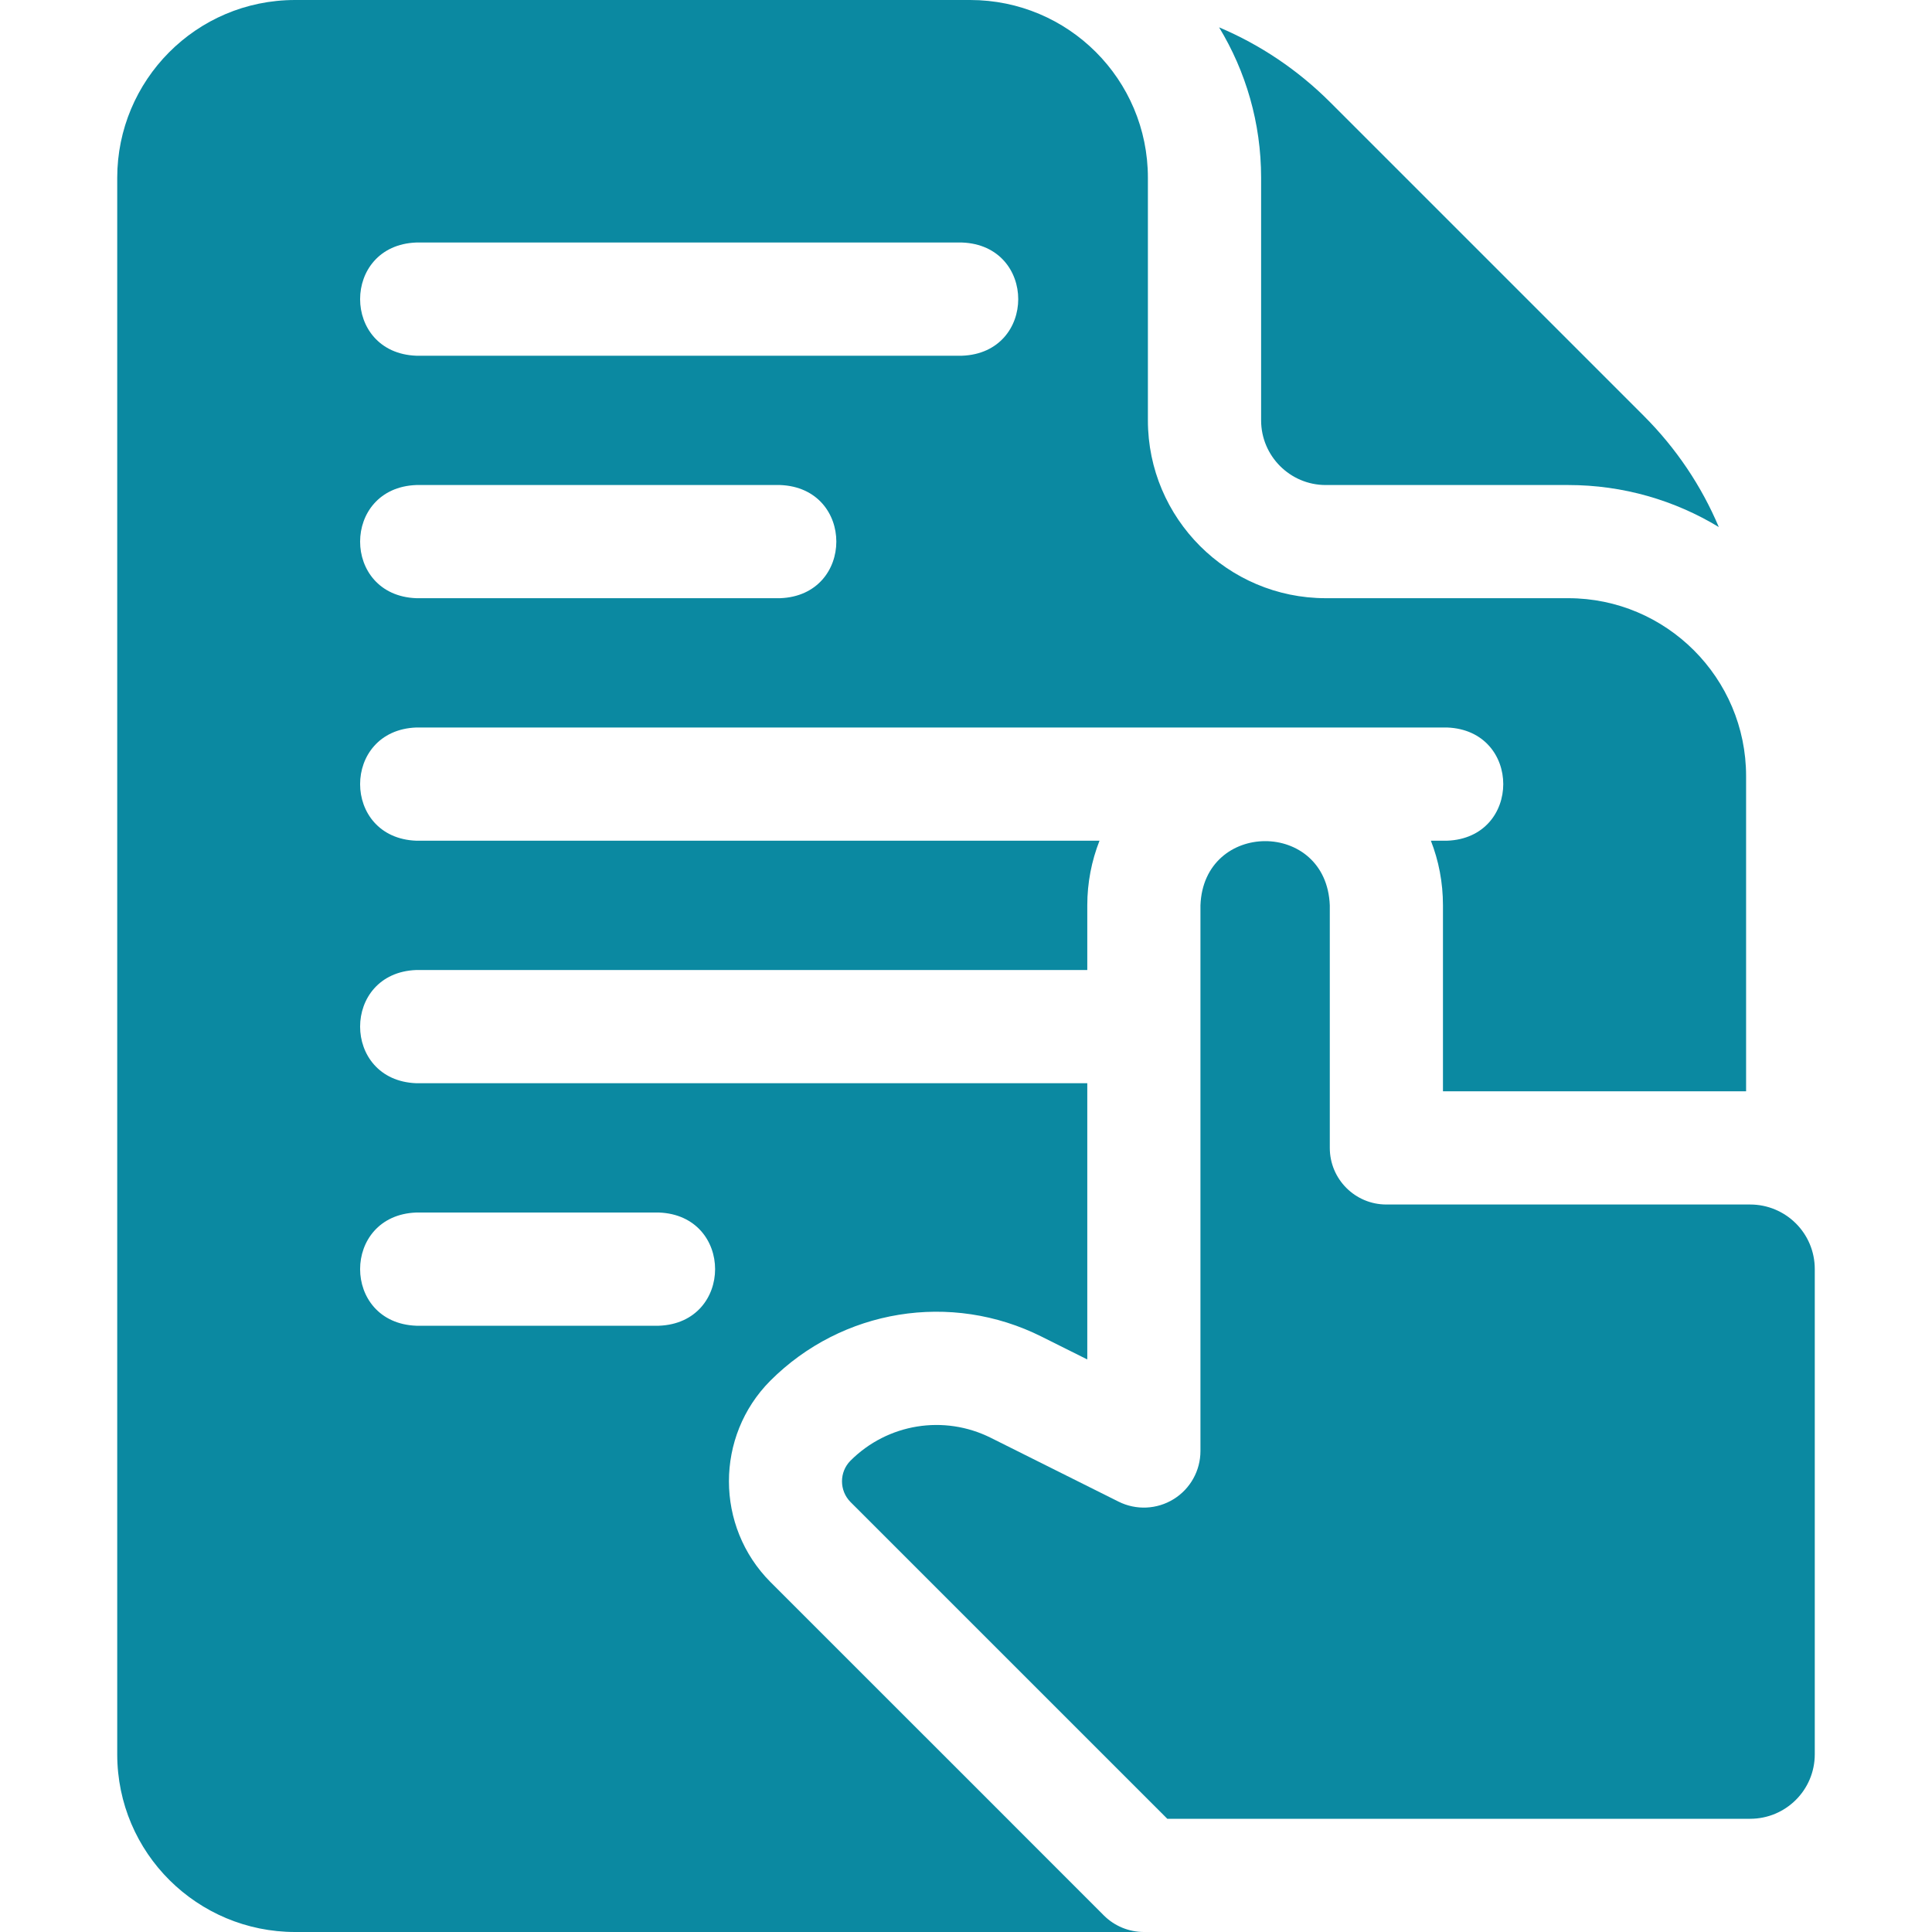 <svg width="40" height="40" viewBox="0 0 40 40" fill="none" xmlns="http://www.w3.org/2000/svg">
<path d="M15.951 32.754C14.806 31.603 14.806 29.735 15.948 28.587C17.434 27.101 19.69 26.734 21.566 27.674C21.885 27.834 22.207 27.994 22.511 28.146V22.427H8.62C7.067 22.369 7.068 20.14 8.62 20.083H22.511V18.745C22.511 18.273 22.601 17.821 22.764 17.406H8.62C7.067 17.349 7.068 15.12 8.62 15.062H29.959C31.512 15.12 31.511 17.349 29.959 17.406H29.625C29.786 17.819 29.875 18.269 29.875 18.745V22.594H36.151V16.068C36.151 14.037 34.499 12.385 32.469 12.385H27.448C25.418 12.385 23.766 10.733 23.766 8.703V3.681C23.766 1.645 22.118 0 20.085 0H6.11C4.057 0 2.427 1.666 2.427 3.682V36.318C2.427 38.371 4.093 40 6.11 40H23.683C23.372 40 23.073 39.876 22.854 39.657C22.854 39.657 18.241 35.041 15.951 32.754ZM8.62 5.021H19.917C21.47 5.079 21.469 7.308 19.917 7.365H8.62C7.067 7.307 7.068 5.078 8.62 5.021ZM8.62 10.042H16.151C17.704 10.099 17.703 12.328 16.151 12.385H8.62C7.067 12.328 7.068 10.099 8.62 10.042ZM13.641 27.448H8.62C7.067 27.39 7.068 25.161 8.62 25.104H13.641C15.194 25.162 15.193 27.391 13.641 27.448Z" fill="#0B89A1"/>
<path d="M26.11 8.703C26.11 9.441 26.71 10.042 27.448 10.042H32.469C33.609 10.042 34.676 10.36 35.586 10.912C35.227 10.062 34.705 9.282 34.033 8.61L27.541 2.118C26.87 1.447 26.09 0.925 25.24 0.566C25.792 1.476 26.11 2.542 26.11 3.681L26.11 8.703Z" fill="#0B89A1"/>
<path d="M36.235 24.938H28.703C28.056 24.938 27.532 24.413 27.532 23.766V18.745C27.464 16.965 24.918 16.978 24.854 18.745V30.042C24.854 30.448 24.644 30.825 24.299 31.038C23.953 31.252 23.522 31.271 23.159 31.09C23.158 31.09 20.517 29.77 20.517 29.77C19.545 29.283 18.377 29.473 17.608 30.242C17.374 30.477 17.374 30.861 17.609 31.098L24.168 37.656H36.235C36.967 37.656 37.573 37.066 37.573 36.318V26.276C37.573 25.526 36.965 24.938 36.235 24.938Z" fill="#0B89A1"/>
</svg>
